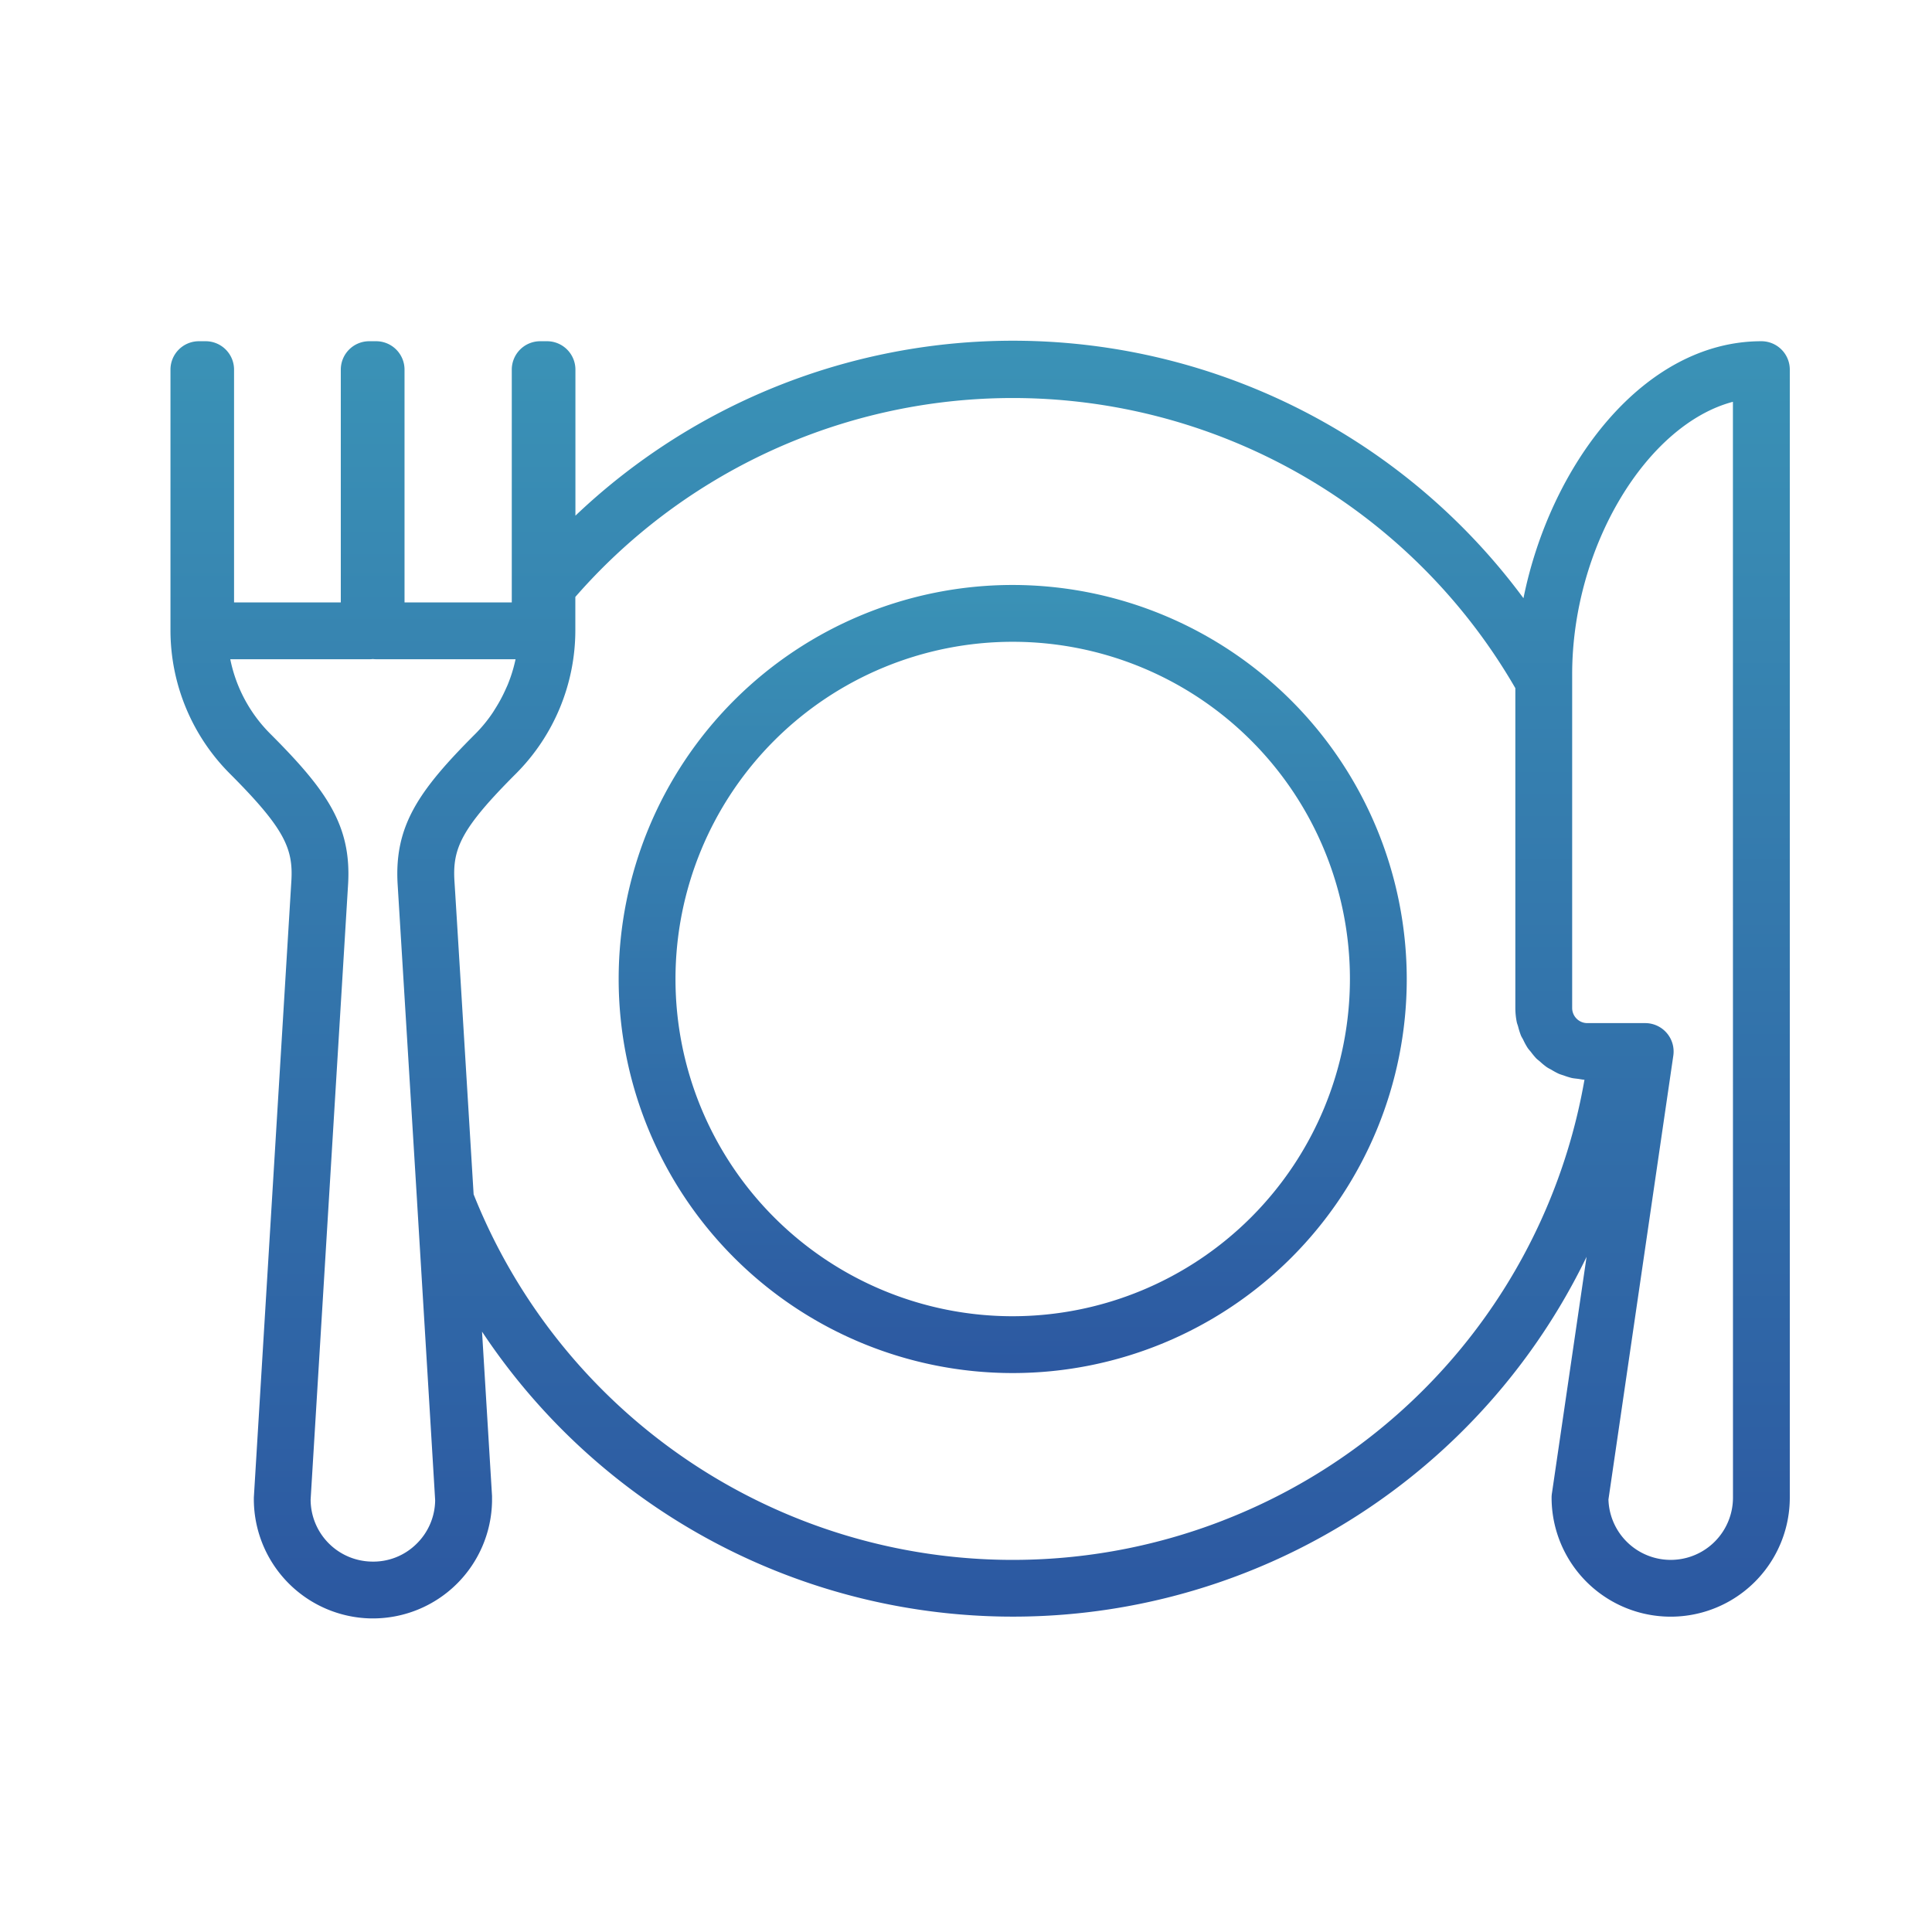 <svg xmlns="http://www.w3.org/2000/svg" width="68" height="68" viewBox="0 0 68 68"><defs><linearGradient id="b" x1=".5" x2=".5" y2="1" gradientUnits="objectBoundingBox"><stop offset="0" stop-color="#3a92b6"/><stop offset="1" stop-color="#2c58a1"/></linearGradient><clipPath id="a"><path d="M0 0h68v68H0z"/></clipPath></defs><g clip-path="url(#a)"><g data-name="Group 8913" transform="translate(-.005 .01)" fill="url(#b)"><path data-name="Path 24248" d="M35.649 20.579a13.869 13.869 0 1 0 13.869 13.869 13.885 13.885 0 0 0-13.869-13.869zm0 25.738a11.869 11.869 0 1 1 11.869-11.869 11.882 11.882 0 0 1-11.869 11.869z"/><path data-name="Path 24249" d="M62 12c-4.162 0-7.431 4.368-8.374 9.045a22.34 22.34 0 0 0-33.368-2.905V13a1 1 0 0 0-1-1h-.24a1 1 0 0 0-1 1v8.193h-3.775V13a1 1 0 0 0-1-1H13a1 1 0 0 0-1 1v8.193H8.243V13a1 1 0 0 0-1-1h-.238a1 1 0 0 0-1 1v9.194A7.149 7.149 0 0 0 8.1 27.225c1.926 1.929 2.229 2.635 2.16 3.775L8.94 52.688a4.2 4.2 0 0 0 4.117 4.265h.076a4.194 4.194 0 0 0 4.19-4.123v-.186l-.352-5.785a22.423 22.423 0 0 0 38.876-2.633l-1.22 8.329a.987.987 0 0 0-.011.144A4.192 4.192 0 0 0 63 52.7V13a1 1 0 0 0-1-1zM14.654 54.339a2.156 2.156 0 0 1-1.562.614 2.186 2.186 0 0 1-2.154-2.187l1.318-21.641c.126-2.073-.745-3.315-2.746-5.316a5.143 5.143 0 0 1-1.4-2.616H13c.04 0 .08 0 .12-.007a1.17 1.17 0 0 0 .119.007h4.912a5.2 5.2 0 0 1-.27.88c-.026.066-.058.129-.086.194a5.259 5.259 0 0 1-.346.645c-.039.061-.075.124-.116.183a5.023 5.023 0 0 1-.588.715c-2 2-2.87 3.242-2.744 5.314l.685 11.176v.009c.322 5.3.636 10.473.635 10.491a2.176 2.176 0 0 1-.667 1.539zm28.41-.838a20.428 20.428 0 0 1-26.389-11.474C16.365 36.941 16.051 31.782 16 31c-.07-1.142.233-1.848 2.16-3.775a7.15 7.15 0 0 0 2.095-5.035V21a20.428 20.428 0 0 1 33.085 3.211v11.258a2.532 2.532 0 0 0 .051.5c.011.053.033.1.047.153a2.647 2.647 0 0 0 .1.317c.023.055.057.1.084.158a2.48 2.48 0 0 0 .146.268c.034.052.078.1.117.146a2.69 2.69 0 0 0 .186.226c.046.046.1.084.148.127a2.4 2.4 0 0 0 .22.181c.055.039.116.067.175.1a2.544 2.544 0 0 0 .246.134c.064.029.134.047.2.07a2.606 2.606 0 0 0 .264.082c.073.016.149.021.224.031s.148.028.225.031A20.382 20.382 0 0 1 43.064 53.5zM61 52.7a2.192 2.192 0 0 1-4.383.067L58.9 37.145A1 1 0 0 0 57.914 36h-2.042a.533.533 0 0 1-.532-.531V23.724c0-4.507 2.632-8.793 5.658-9.592z"/></g></g></svg>